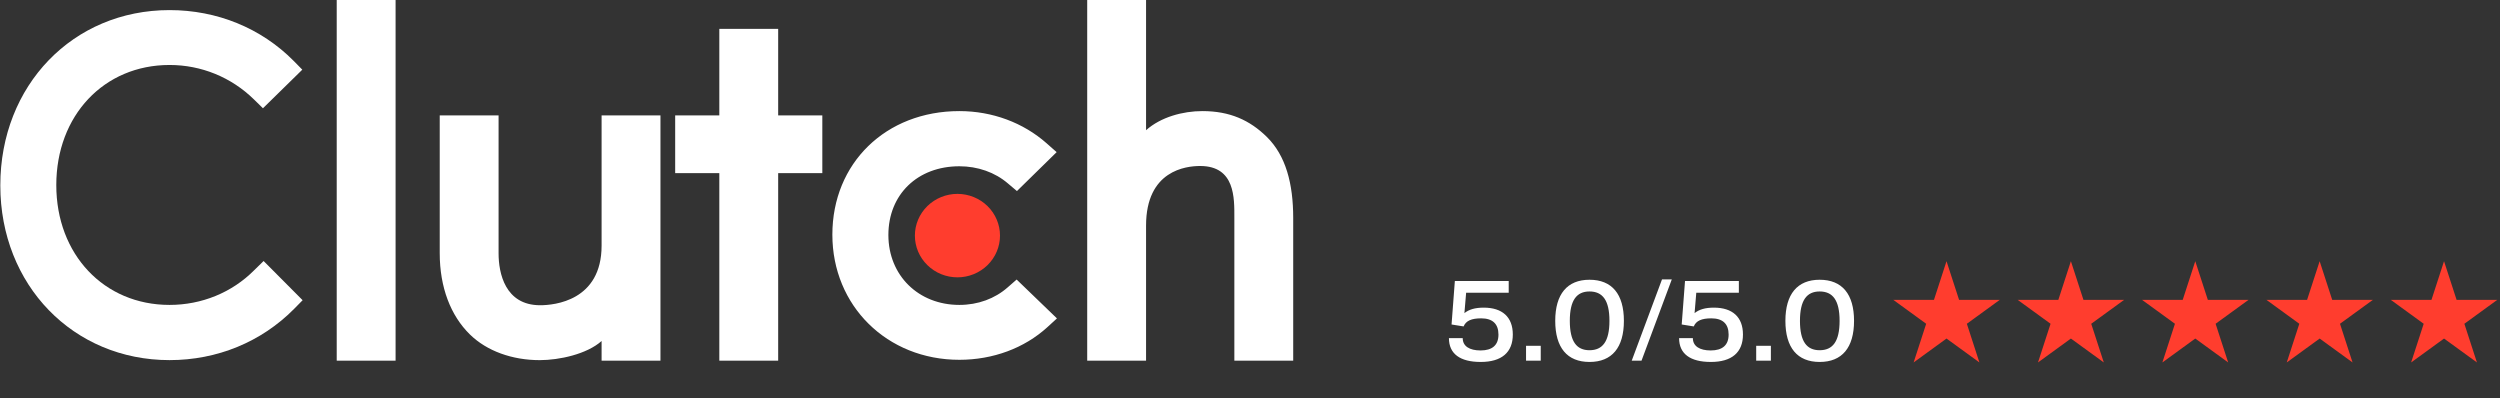 <?xml version="1.0" encoding="UTF-8"?> <svg xmlns="http://www.w3.org/2000/svg" width="201" height="32" viewBox="0 0 201 32" fill="none"><rect x="0" y="0" width="201" height="32" fill="#333333" stroke="none"/><g clip-path="url(#clip0_1849_3337)"><path d="M27.072 0H31.805V29H27.072V0ZM48.368 19.749C48.368 24.187 44.562 24.541 43.43 24.541C40.601 24.541 40.086 21.945 40.086 20.379V9.28H35.354V20.356C35.354 23.105 36.234 25.374 37.777 26.887C39.14 28.224 41.182 28.955 43.394 28.955C44.963 28.955 47.185 28.476 48.368 27.417V29H53.101V9.28H48.368V19.749ZM62.565 2.32H57.833V9.28H54.284V13.92H57.833V29H62.565V13.92H66.115V9.28H62.565V2.32ZM81.018 23.104C79.988 24.012 78.627 24.515 77.134 24.515C73.843 24.515 71.426 22.146 71.426 18.892C71.426 15.638 73.766 13.368 77.134 13.368C78.601 13.368 79.988 13.847 81.044 14.755L81.762 15.361L84.953 12.233L84.155 11.527C82.277 9.865 79.784 8.932 77.133 8.932C71.217 8.932 66.922 13.117 66.922 18.867C66.922 24.593 71.32 28.928 77.133 28.928C79.834 28.928 82.353 27.995 84.207 26.306L84.978 25.6L81.738 22.475L81.018 23.104ZM101.844 10.999C100.481 9.663 98.884 8.932 96.672 8.932C95.103 8.932 93.326 9.411 92.143 10.469V0H87.411V29H92.143V18.137C92.143 13.698 95.359 13.346 96.491 13.346C99.32 13.346 99.242 15.943 99.242 17.507V29H103.974V17.531C103.974 14.782 103.388 12.513 101.844 10.999Z" fill="white"></path><path d="M76.978 15.588C77.886 15.588 78.756 15.942 79.398 16.571C80.039 17.2 80.4 18.053 80.4 18.943C80.4 19.833 80.039 20.686 79.398 21.315C78.756 21.944 77.886 22.298 76.978 22.298C76.071 22.298 75.2 21.944 74.559 21.315C73.917 20.686 73.557 19.833 73.557 18.943C73.557 18.053 73.917 17.2 74.559 16.571C75.2 15.942 76.071 15.588 76.978 15.588Z" fill="#FF3D2E"></path><path d="M20.447 21.716C18.647 23.531 16.203 24.515 13.631 24.515C8.359 24.515 4.526 20.455 4.526 14.882C4.526 9.284 8.359 5.224 13.631 5.224C16.178 5.224 18.595 6.207 20.422 7.998L21.141 8.704L24.305 5.602L23.611 4.896C20.988 2.248 17.438 0.812 13.631 0.812C5.864 0.812 0.025 6.863 0.025 14.907C0.025 22.926 5.89 28.953 13.631 28.953C17.464 28.953 21.014 27.491 23.637 24.843L24.331 24.137L21.194 20.985L20.447 21.716Z" fill="white"></path></g><path d="M119.048 29.101C117.382 29.101 116.494 28.442 116.494 27.188H117.602C117.602 27.837 118.151 28.176 119.039 28.176C119.982 28.176 120.476 27.746 120.476 26.904C120.476 26.034 120 25.595 119.085 25.595C118.316 25.595 117.858 25.787 117.675 26.245L116.705 26.089L116.97 22.592H121.3V23.535H117.877L117.739 25.174C118.105 24.881 118.591 24.734 119.295 24.734C120.778 24.734 121.63 25.485 121.63 26.895C121.63 28.332 120.733 29.101 119.048 29.101ZM123.875 27.801V29H122.694V27.801H123.875ZM127.797 29.101C126.003 29.101 125.041 27.956 125.041 25.796C125.041 23.645 126.003 22.492 127.797 22.492C129.6 22.492 130.561 23.645 130.561 25.796C130.561 27.947 129.6 29.101 127.797 29.101ZM127.797 28.158C128.849 28.158 129.399 27.453 129.399 25.796C129.399 24.139 128.849 23.434 127.797 23.434C126.753 23.434 126.213 24.148 126.213 25.796C126.213 27.453 126.753 28.158 127.797 28.158ZM134.412 22.464L131.977 29H131.19L133.625 22.464H134.412ZM137.553 29.101C135.887 29.101 134.999 28.442 134.999 27.188H136.106C136.106 27.837 136.656 28.176 137.543 28.176C138.486 28.176 138.981 27.746 138.981 26.904C138.981 26.034 138.505 25.595 137.589 25.595C136.82 25.595 136.363 25.787 136.18 26.245L135.209 26.089L135.475 22.592H139.804V23.535H136.381L136.244 25.174C136.61 24.881 137.095 24.734 137.8 24.734C139.283 24.734 140.134 25.485 140.134 26.895C140.134 28.332 139.237 29.101 137.553 29.101ZM142.379 27.801V29H141.198V27.801H142.379ZM146.301 29.101C144.507 29.101 143.546 27.956 143.546 25.796C143.546 23.645 144.507 22.492 146.301 22.492C148.104 22.492 149.065 23.645 149.065 25.796C149.065 27.947 148.104 29.101 146.301 29.101ZM146.301 28.158C147.354 28.158 147.903 27.453 147.903 25.796C147.903 24.139 147.354 23.434 146.301 23.434C145.257 23.434 144.717 24.148 144.717 25.796C144.717 27.453 145.257 28.158 146.301 28.158Z" fill="white"></path><path d="M156.5 21L157.51 24.109H160.78L158.135 26.031L159.145 29.141L156.5 27.219L153.855 29.141L154.865 26.031L152.22 24.109H155.49L156.5 21Z" fill="#FF3D2E"></path><path d="M166.5 21L167.51 24.109H170.78L168.135 26.031L169.145 29.141L166.5 27.219L163.855 29.141L164.865 26.031L162.22 24.109H165.49L166.5 21Z" fill="#FF3D2E"></path><path d="M176.5 21L177.51 24.109H180.78L178.135 26.031L179.145 29.141L176.5 27.219L173.855 29.141L174.865 26.031L172.22 24.109H175.49L176.5 21Z" fill="#FF3D2E"></path><path d="M186.5 21L187.51 24.109H190.78L188.135 26.031L189.145 29.141L186.5 27.219L183.855 29.141L184.865 26.031L182.22 24.109H185.49L186.5 21Z" fill="#FF3D2E"></path><path d="M196.5 21L197.51 24.109H200.78L198.135 26.031L199.145 29.141L196.5 27.219L193.855 29.141L194.865 26.031L192.22 24.109H195.49L196.5 21Z" fill="#FF3D2E"></path><defs><clipPath id="clip0_1849_3337"><rect width="104" height="29" fill="white"></rect></clipPath></defs></svg> 